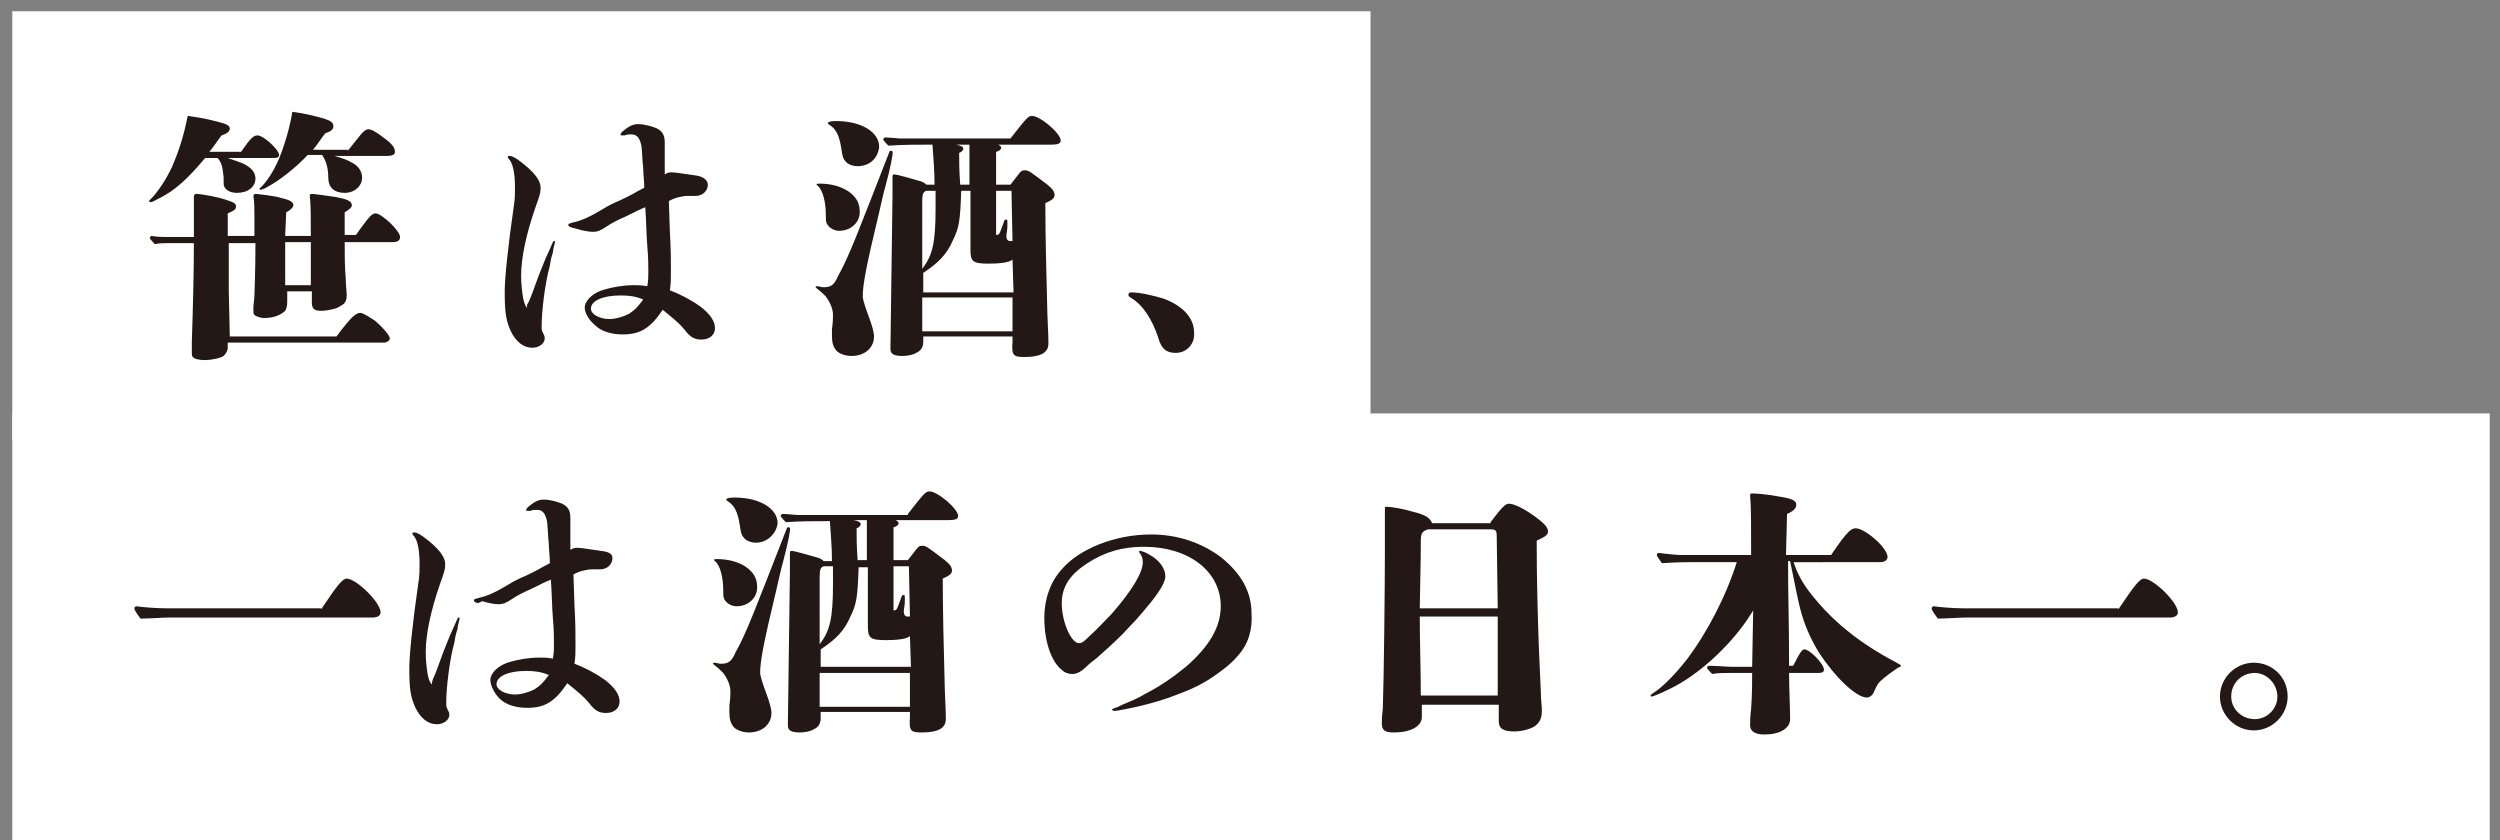 <?xml version="1.0" encoding="utf-8"?>
<!-- Generator: Adobe Illustrator 25.1.0, SVG Export Plug-In . SVG Version: 6.00 Build 0)  -->
<svg version="1.1" id="レイヤー_1" xmlns="http://www.w3.org/2000/svg" xmlns:xlink="http://www.w3.org/1999/xlink" x="0px"
	 y="0px" viewBox="0 0 243.7 81.9" style="enable-background:new 0 0 243.7 81.9;" xml:space="preserve">
<rect x="0" y="0" width="243.7" height="81.9" fill="#808080" stroke="none"/>
<style type="text/css">
	.st0{fill:#FFFFFF;}
	.st1{fill:#231815;}
</style>
<rect x="1.2" y="1.1" class="st0" width="132.4" height="41.8"/>
<rect x="1.2" y="40.3" class="st0" width="241.5" height="41.8"/>
<g>
	<path class="st1" d="M23.5,14.8c0.9-1.3,1.2-1.6,1.6-1.6c0.6,0,2.1,1.4,2.1,1.9c0,0.3-0.2,0.3-0.8,0.3h-4.2
		c0.6,0.2,1.1,0.4,1.4,0.5c0.9,0.4,1.3,0.9,1.3,1.5c0,0.8-0.7,1.4-1.8,1.4c-0.8,0-1.3-0.4-1.3-0.9c0-0.2,0-0.4,0-0.6
		c-0.1-1-0.2-1.5-0.6-1.9H20c-1,1.2-2.2,2.5-3.4,3.3c-0.6,0.4-1.2,0.7-1.6,0.9c-0.2,0.1-0.2,0.1-0.3,0.1c-0.1,0-0.2-0.1-0.2-0.1
		s0.1-0.1,0.2-0.2c0.7-0.7,1.5-1.9,2.1-3.2c0.6-1.4,1.1-2.9,1.5-4.9c1.6,0.2,2.7,0.5,3.4,0.7c0.4,0.1,0.7,0.3,0.7,0.5
		c0,0.3-0.2,0.5-0.8,0.7c-0.4,0.5-0.9,1.3-1.2,1.6H23.5z M34.7,22.9c0.2-0.3,0.3-0.4,0.5-0.7c0.8-1.1,1.1-1.4,1.4-1.4
		c0.6,0,2.4,1.7,2.4,2.3c0,0.3-0.2,0.5-0.7,0.5h-4.7c0,1,0,2.5,0.1,3.5c0,0.7,0.1,1.4,0.1,1.6c0,0.5-0.1,0.8-0.4,1
		c-0.2,0.1-0.4,0.3-0.8,0.4c-0.4,0.1-0.9,0.2-1.3,0.2c-0.8,0-0.9-0.3-0.9-0.9v-0.2c0-0.3,0-0.5,0-0.8h-2.4v1c0,0.5-0.1,0.7-0.2,0.9
		c-0.3,0.3-1,0.7-2,0.7c-0.5,0-0.9-0.2-1-0.3c-0.1-0.1-0.1-0.2-0.1-0.4v-0.3c0-0.4,0.1-0.8,0.1-1.2c0-0.2,0.1-2.2,0.1-5.1h-2.6v4.7
		l0.1,4.4h10.4c0.2-0.3,0.6-0.8,1.1-1.4c0.5-0.6,0.9-0.9,1.2-0.9c0.3,0,0.9,0.4,1.5,0.8c0.7,0.6,1.4,1.4,1.4,1.7
		c0,0.2-0.3,0.4-0.6,0.4H22.2v0.5c0,0.3-0.2,0.6-0.4,0.8c-0.3,0.2-1.1,0.4-1.9,0.4c-0.4,0-1-0.1-1.1-0.3c-0.1-0.1-0.1-0.2-0.1-0.4
		c0-0.1,0-0.3,0-0.4c0-0.4,0-0.5,0-0.7c0.1-3,0.2-6.5,0.2-9.6h-2.5c-0.4,0-0.9,0-1.3,0.1c-0.5-0.5-0.5-0.6-0.5-0.6
		c0-0.1,0.1-0.2,0.2-0.2c0.5,0.1,1.1,0.1,1.4,0.1h2.7c0-1.3,0-2.6,0-3.9c0-0.2,0.1-0.3,0.2-0.3c0.5,0,2.2,0.3,3,0.6
		c0.6,0.2,0.9,0.3,0.9,0.6c0,0.3-0.1,0.4-0.8,0.7l0,2.2h2.6V21c0-0.7,0-1.3-0.1-1.9c0-0.1,0.1-0.2,0.2-0.2c0.1,0,2,0.2,2.5,0.4
		c0.9,0.2,1.2,0.4,1.2,0.7c0,0.2-0.3,0.5-0.7,0.7l-0.1,2.3h2.5c0-1.7,0-3.2-0.1-3.8c0-0.2,0-0.3,0.2-0.3c0.2,0,1.6,0.2,2.3,0.3
		c1.1,0.2,1.6,0.4,1.6,0.8c0,0.2-0.2,0.4-0.7,0.7v2.2H34.7z M33.9,14.7c0.5-0.6,0.7-0.9,1.2-1.5c0.3-0.4,0.6-0.6,0.8-0.6
		c0.3,0,0.7,0.2,1.6,0.9c0.7,0.5,1,0.9,1,1.3c0,0.3-0.3,0.4-0.8,0.4h-5.1c0.7,0.2,1.3,0.4,1.6,0.6c0.7,0.3,1.1,0.9,1.1,1.5
		c0,0.8-0.7,1.5-1.7,1.5c-1,0-1.6-0.5-1.6-1.5c0-0.9-0.2-1.6-0.6-2.2H30c-1.1,1.2-2.9,2.6-3.9,3.1c-0.3,0.2-0.6,0.3-0.7,0.3
		c-0.1,0-0.1-0.1-0.1-0.1s0-0.1,0.1-0.1c0.9-0.9,1.7-2.3,2.3-4.2c0.3-0.9,0.6-2,0.8-3.2c1.5,0.2,2.5,0.5,3.2,0.7
		c0.6,0.2,0.8,0.4,0.8,0.7c0,0.3-0.2,0.5-0.8,0.7c-0.4,0.5-0.9,1.3-1.2,1.6H33.9z M27.8,23.6l0,4.2h2.5c0-1.6,0-2.3,0-4.2H27.8z"/>
	<path class="st1" d="M51.5,29.5c0.2-0.4,0.5-1.2,1-2.6c0.1-0.2,0.6-1.6,1-2.4c0.3-0.7,0.4-0.9,0.4-0.9c0-0.1,0.1-0.1,0.1-0.1
		c0.1,0,0.1,0,0.1,0.1c0,0.1-0.2,0.7-0.2,1c-0.1,0.3-0.2,0.6-0.3,1.3c-0.5,1.8-0.8,4.5-0.8,5.9c0,0.4,0,0.4,0.2,0.8
		c0.1,0.2,0.1,0.3,0.1,0.4c0,0.5-0.6,0.9-1.2,0.9c-0.9,0-1.6-0.6-2.1-1.6c-0.5-1.1-0.6-1.9-0.6-3.9c0-1.2,0.3-4.3,0.9-8.4
		c0.1-0.6,0.1-1.2,0.1-1.7c0-1.4-0.2-2.4-0.6-2.8c-0.1-0.1-0.1-0.2-0.1-0.2c0-0.1,0.1-0.1,0.2-0.1c0.2,0,0.6,0.2,1.1,0.6
		c1.3,1,1.9,1.8,1.9,2.5c0,0.5-0.1,0.8-0.5,1.9c-0.9,2.6-1.4,4.9-1.4,6.7c0,0.8,0.1,1.6,0.2,2.2c0.1,0.5,0.3,0.9,0.4,0.9
		C51.3,29.7,51.4,29.7,51.5,29.5z M55.8,22.2c-0.4-0.1-0.4-0.2-0.4-0.3c0-0.1,0.1-0.1,0.4-0.2c0.9-0.2,1.6-0.5,3.1-1.4
		c0.3-0.2,0.9-0.5,1.6-0.8c1.1-0.5,1.5-0.8,2.3-1.2c0-0.7-0.1-1.3-0.1-1.9c-0.1-0.8-0.1-1.9-0.2-2.3c-0.2-0.8-0.5-1-1-1
		c-0.2,0-0.4,0-0.6,0.1c-0.2,0-0.2,0-0.3,0c-0.1,0-0.1,0-0.1-0.1c0-0.1,0.1-0.2,0.2-0.3c0.6-0.5,1-0.7,1.5-0.7
		c0.6,0,1.3,0.2,1.8,0.4c0.6,0.3,0.8,0.7,0.8,1.4c0,0.3,0,0.6,0,0.9v2.2c0.3-0.2,0.5-0.2,0.7-0.2c0.4,0,1.5,0.2,2.3,0.3
		S69,17.6,69,18c0,0.6-0.5,1.1-1.2,1.1c-0.3,0-0.5,0-0.8,0c-0.5,0-1.3,0.2-1.8,0.5l0.1,3c0.1,1.7,0.1,2.9,0.1,3.7c0,1,0,1.3-0.1,2
		c1.3,0.5,2.3,1.1,3,1.6c0.9,0.7,1.4,1.4,1.4,2.1c0,0.6-0.5,1.1-1.3,1.1c-0.7,0-1.1-0.2-1.7-1c-0.5-0.6-1-1-2.1-1.9
		c-1.2,1.8-2.2,2.4-3.9,2.4c-1.1,0-2.1-0.3-2.7-0.9C57.4,31.2,57,30.5,57,30c0-0.7,0.8-1.5,2-1.8c0.7-0.2,1.7-0.4,2.8-0.4
		c0.5,0,0.7,0,1.3,0.1c0.1-0.6,0.1-1,0.1-1.5c0-0.4,0-1.3-0.1-2.4c-0.1-1.2-0.1-2.5-0.2-3.8c-0.5,0.2-0.9,0.4-1.9,0.9
		c-0.9,0.4-1.3,0.6-1.9,1s-0.9,0.5-1.3,0.5c-0.3,0-1-0.1-1.6-0.3L55.8,22.2z M60.5,28.8c-1.7,0-2.9,0.5-2.9,1.3c0,0.5,0.8,1,1.8,1
		c0.6,0,1.3-0.2,1.9-0.5c0.6-0.4,0.8-0.6,1.4-1.4C62,28.9,61.4,28.8,60.5,28.8z"/>
	<path class="st1" d="M86.3,18.2c-0.2,0.7-0.3,1.2-0.6,2.5c-1.3,5.4-1.6,7.1-1.6,8.2c0,0.3,0.3,1.2,0.6,2c0.3,0.8,0.5,1.5,0.5,1.9
		c0,1.1-0.9,1.9-2.2,1.9c-0.7,0-1.4-0.3-1.6-0.7c-0.2-0.3-0.3-0.6-0.3-1.3c0-0.2,0-0.3,0-0.6c0.1-0.7,0.1-1.2,0.1-1.4
		c0-0.7-0.4-1.4-0.7-1.8c-0.4-0.4-0.5-0.5-0.9-0.8c-0.1-0.1-0.1-0.1-0.1-0.1c0-0.1,0.1-0.1,0.2-0.1c0.1,0,0.3,0.1,0.6,0.1
		c0.7,0,1-0.2,1.4-1.1c1.1-2,1.8-3.9,5-12.1c0-0.1,0.1-0.1,0.2-0.1c0.1,0,0.1,0.1,0.1,0.1C87.1,14.8,86.8,16.4,86.3,18.2z
		 M81.8,22.5c-0.5,0-1-0.3-1.2-0.7c-0.1-0.2-0.1-0.4-0.1-0.9c0-1.2-0.3-2.4-0.8-2.8c-0.1-0.1-0.1-0.1-0.1-0.1c0-0.1,0.1-0.1,0.3-0.1
		c2.2,0,3.9,1.1,3.9,2.6C83.9,21.6,83,22.5,81.8,22.5z M83.6,16.2c-0.5,0-1-0.2-1.2-0.5c-0.2-0.2-0.3-0.5-0.4-1.3
		c-0.2-1.2-0.5-1.8-1.1-2.2c-0.2-0.1-0.2-0.2-0.2-0.2c0-0.1,0.2-0.2,0.8-0.2c2.5,0,4.2,1.1,4.2,2.5C85.6,15.4,84.8,16.2,83.6,16.2z
		 M98.5,13.5c1.5-1.9,1.7-2.2,2.1-2.2c0.8,0,2.8,1.7,2.8,2.4c0,0.3-0.3,0.4-0.9,0.4h-5.2c0.2,0.1,0.3,0.2,0.3,0.3
		c0,0.1-0.1,0.3-0.5,0.4l0,3.2h1.4l0.7-0.9c0.3-0.4,0.4-0.5,0.7-0.5c0.4,0,0.6,0.2,2.2,1.4c0.5,0.4,0.7,0.7,0.7,1
		c0,0.3-0.2,0.5-0.9,0.8c0,3.1,0.1,7,0.2,10.8c0.1,2.1,0.1,2.7,0.1,2.9c0,0.9-0.8,1.3-2.3,1.3c-1.1,0-1.3-0.1-1.2-1.5l0-0.5h-8.7
		v0.5c0,0.5-0.2,0.9-0.7,1.1c-0.3,0.2-0.9,0.3-1.3,0.3c-0.9,0-1.2-0.2-1.2-0.7L87,19.1v-1.9c0-0.2,0.1-0.2,0.2-0.2
		c0.2,0,1.6,0.4,2.3,0.6c0.4,0.1,0.6,0.2,0.8,0.4h0.8c0-1.4-0.1-2.2-0.2-3.9c-1.4,0-2.9,0-4.3,0.1c-0.5-0.5-0.5-0.6-0.5-0.6
		c0-0.1,0.1-0.2,0.2-0.2c0.5,0,1.2,0.1,1.5,0.1H98.5z M89.9,26.2c1-1.3,1.3-2.5,1.3-5.9c0-0.6,0-0.9,0-1.7h-0.9
		c-0.3,0.1-0.4,0.3-0.4,1L89.9,26.2z M98.7,25.3c-0.3,0.3-1.3,0.4-2.3,0.4c-1.6,0-1.8-0.2-1.8-1.4v-5.7h-0.9
		c-0.1,2.9-0.2,3.6-0.8,4.8c-0.6,1.4-1.4,2.2-2.9,3.2v1.9h8.8L98.7,25.3z M89.9,29v3.3h8.8V29H89.9z M93.2,14.1
		c0.5,0.1,0.7,0.2,0.7,0.4c0,0.1-0.1,0.3-0.4,0.4c0,1.1,0,1.6,0.1,3.1h0.9v-3.9H93.2z M98.6,18.6h-1.5v4.3c0.3,0,0.3,0,0.7-1.1
		c0.1-0.4,0.2-0.4,0.3-0.4s0.1,0.1,0.1,0.2c0,0.1,0,0.2,0,0.5c0,0.3-0.1,0.7-0.1,0.9c0,0.3,0.1,0.5,0.4,0.5h0.2L98.6,18.6z"/>
	<path class="st1" d="M114.6,34.4c-0.9,0-1.4-0.4-1.7-1.5c-0.6-1.8-1.5-3.2-2.7-3.9c-0.2-0.1-0.2-0.2-0.2-0.3c0-0.1,0.1-0.2,0.3-0.2
		c0.8,0,2.1,0.3,3.1,0.6c1.9,0.7,3,1.9,3,3.3C116.5,33.5,115.7,34.4,114.6,34.4z"/>
	<path class="st1" d="M31.3,59.4c1.6-2.4,2.1-3,2.5-3c0.9,0,3.3,2.3,3.3,3.3c0,0.3-0.3,0.5-0.8,0.5H16.4c-0.6,0-1.8,0.1-2.7,0.1
		c-0.6-0.8-0.6-0.9-0.6-1c0-0.1,0.1-0.2,0.2-0.2c0.7,0.1,2,0.2,3,0.2H31.3z"/>
	<path class="st1" d="M42.2,66.2c0.2-0.4,0.5-1.2,1-2.6c0.1-0.2,0.6-1.6,1-2.4c0.3-0.7,0.4-0.9,0.4-0.9c0-0.1,0.1-0.1,0.1-0.1
		c0.1,0,0.1,0,0.1,0.1c0,0.1-0.2,0.7-0.2,1c-0.1,0.3-0.2,0.6-0.3,1.3c-0.5,1.8-0.8,4.5-0.8,5.9c0,0.4,0,0.4,0.2,0.8
		c0.1,0.2,0.1,0.3,0.1,0.4c0,0.5-0.6,0.9-1.2,0.9c-0.9,0-1.6-0.6-2.1-1.6c-0.5-1.1-0.6-1.9-0.6-3.9c0-1.2,0.3-4.3,0.9-8.4
		c0.1-0.6,0.1-1.2,0.1-1.7c0-1.4-0.2-2.4-0.6-2.8c-0.1-0.1-0.1-0.2-0.1-0.2c0-0.1,0.1-0.1,0.2-0.1c0.2,0,0.6,0.2,1.1,0.6
		c1.3,1,1.9,1.8,1.9,2.5c0,0.5-0.1,0.8-0.5,1.9c-0.9,2.6-1.4,4.9-1.4,6.7c0,0.8,0.1,1.6,0.2,2.2c0.1,0.5,0.3,0.9,0.4,0.9
		C42.1,66.4,42.2,66.3,42.2,66.2z M46.6,58.8c-0.4-0.1-0.4-0.2-0.4-0.3c0-0.1,0.1-0.1,0.4-0.2c0.9-0.2,1.6-0.5,3.1-1.4
		c0.3-0.2,0.9-0.5,1.6-0.8c1.1-0.5,1.5-0.8,2.3-1.2c0-0.7-0.1-1.3-0.1-1.9c-0.1-0.8-0.1-1.9-0.2-2.3c-0.2-0.8-0.5-1-1-1
		c-0.2,0-0.4,0-0.6,0.1c-0.2,0-0.2,0-0.3,0c-0.1,0-0.1,0-0.1-0.1c0-0.1,0.1-0.2,0.2-0.3c0.6-0.5,1-0.7,1.5-0.7
		c0.6,0,1.3,0.2,1.8,0.4c0.6,0.3,0.8,0.7,0.8,1.4c0,0.3,0,0.6,0,0.9v2.2c0.3-0.2,0.5-0.2,0.7-0.2c0.4,0,1.5,0.2,2.3,0.3
		s1.1,0.3,1.1,0.7c0,0.6-0.5,1.1-1.2,1.1c-0.3,0-0.5,0-0.8,0c-0.5,0-1.3,0.2-1.8,0.5l0.1,3c0.1,1.7,0.1,2.9,0.1,3.7c0,1,0,1.3-0.1,2
		c1.3,0.5,2.3,1.1,3,1.6c0.9,0.7,1.4,1.4,1.4,2.1c0,0.6-0.5,1.1-1.3,1.1c-0.7,0-1.1-0.2-1.7-1c-0.5-0.6-1-1-2.1-1.9
		c-1.2,1.8-2.2,2.4-3.9,2.4c-1.1,0-2.1-0.3-2.7-0.9c-0.5-0.5-0.9-1.3-0.9-1.8c0-0.7,0.8-1.5,2-1.8c0.7-0.2,1.7-0.4,2.8-0.4
		c0.5,0,0.7,0,1.3,0.1c0.1-0.6,0.1-1,0.1-1.5c0-0.4,0-1.3-0.1-2.4c-0.1-1.2-0.1-2.5-0.2-3.8c-0.5,0.2-0.9,0.4-1.9,0.9
		c-0.9,0.4-1.3,0.6-1.9,1s-0.9,0.5-1.3,0.5c-0.3,0-1-0.1-1.6-0.3L46.6,58.8z M51.3,65.4c-1.7,0-2.9,0.5-2.9,1.3c0,0.5,0.8,1,1.8,1
		c0.6,0,1.3-0.2,1.9-0.5c0.6-0.4,0.8-0.6,1.4-1.4C52.8,65.5,52.1,65.4,51.3,65.4z"/>
	<path class="st1" d="M76.3,54.9c-0.2,0.7-0.3,1.2-0.6,2.5c-1.3,5.4-1.6,7.1-1.6,8.2c0,0.3,0.3,1.2,0.6,2c0.3,0.8,0.5,1.5,0.5,1.9
		c0,1.1-0.9,1.9-2.2,1.9c-0.7,0-1.4-0.3-1.6-0.7c-0.2-0.3-0.3-0.6-0.3-1.3c0-0.2,0-0.3,0-0.6c0.1-0.7,0.1-1.2,0.1-1.4
		c0-0.7-0.4-1.4-0.7-1.8c-0.4-0.4-0.5-0.5-0.9-0.8c-0.1-0.1-0.1-0.1-0.1-0.1c0-0.1,0.1-0.1,0.2-0.1c0.1,0,0.3,0.1,0.6,0.1
		c0.7,0,1-0.2,1.4-1.1c1.1-2,1.8-3.9,5-12.1c0-0.1,0.1-0.1,0.2-0.1c0.1,0,0.1,0.1,0.1,0.1C77.1,51.5,76.8,53,76.3,54.9z M71.8,59.1
		c-0.5,0-1-0.3-1.2-0.7c-0.1-0.2-0.1-0.4-0.1-0.9c0-1.2-0.3-2.4-0.8-2.8c-0.1-0.1-0.1-0.1-0.1-0.1c0-0.1,0.1-0.1,0.3-0.1
		c2.2,0,3.9,1.1,3.9,2.6C73.9,58.2,73,59.1,71.8,59.1z M73.7,52.9c-0.5,0-1-0.2-1.2-0.5c-0.2-0.2-0.3-0.5-0.4-1.3
		c-0.2-1.2-0.5-1.8-1.1-2.2c-0.2-0.1-0.2-0.2-0.2-0.2c0-0.1,0.2-0.2,0.8-0.2c2.5,0,4.2,1.1,4.2,2.5C75.7,52,74.8,52.9,73.7,52.9z
		 M88.5,50.1c1.5-1.9,1.7-2.2,2.1-2.2c0.8,0,2.8,1.7,2.8,2.4c0,0.3-0.3,0.4-0.9,0.4h-5.2c0.2,0.1,0.3,0.2,0.3,0.3
		c0,0.1-0.1,0.3-0.5,0.4l0,3.2h1.4l0.7-0.9c0.3-0.4,0.4-0.5,0.7-0.5c0.4,0,0.6,0.2,2.2,1.4c0.5,0.4,0.7,0.7,0.7,1
		c0,0.3-0.2,0.5-0.9,0.8c0,3.1,0.1,7,0.2,10.8c0.1,2.1,0.1,2.7,0.1,2.9c0,0.9-0.8,1.3-2.3,1.3c-1.1,0-1.3-0.1-1.2-1.5l0-0.5H80V70
		c0,0.5-0.2,0.9-0.7,1.1c-0.3,0.2-0.9,0.3-1.3,0.3c-0.9,0-1.2-0.2-1.2-0.7L77,55.8v-1.9c0-0.2,0.1-0.2,0.2-0.2
		c0.2,0,1.6,0.4,2.3,0.6c0.4,0.1,0.6,0.2,0.8,0.4h0.8c0-1.4-0.1-2.2-0.2-3.9c-1.4,0-2.9,0-4.3,0.1c-0.5-0.5-0.5-0.6-0.5-0.6
		c0-0.1,0.1-0.2,0.2-0.2c0.5,0,1.2,0.1,1.5,0.1H88.5z M79.9,62.8c1-1.3,1.3-2.5,1.3-5.9c0-0.6,0-0.9,0-1.7h-0.9
		c-0.3,0.1-0.4,0.3-0.4,1L79.9,62.8z M88.7,62c-0.3,0.3-1.3,0.4-2.3,0.4c-1.6,0-1.8-0.2-1.8-1.4v-5.7h-0.9c-0.1,2.9-0.2,3.6-0.8,4.8
		c-0.6,1.4-1.4,2.2-2.9,3.2V65h8.8L88.7,62z M79.9,65.6v3.3h8.8v-3.3H79.9z M83.2,50.7c0.5,0.1,0.7,0.2,0.7,0.4
		c0,0.1-0.1,0.3-0.4,0.4c0,1.1,0,1.6,0.1,3.1h0.9v-3.9H83.2z M88.6,55.2h-1.5v4.3c0.3,0,0.3,0,0.7-1.1C87.9,58,88,58,88.1,58
		s0.1,0.1,0.1,0.2c0,0.1,0,0.2,0,0.5c0,0.3-0.1,0.7-0.1,0.9c0,0.3,0.1,0.5,0.4,0.5h0.2L88.6,55.2z"/>
	<path class="st1" d="M120.6,64c-0.6,0.7-1.5,1.4-2.4,2c-1,0.7-2.3,1.3-3.7,1.8c-1,0.4-2.4,0.8-3.7,1.1c-1,0.2-1.8,0.4-2.2,0.4
		c-0.1,0-0.2-0.1-0.2-0.1c0-0.1,0.1-0.1,0.3-0.2c0.1,0,0.3-0.1,0.7-0.3c0.7-0.3,1.5-0.6,2.3-1.1c1.4-0.7,2.8-1.7,3.9-2.6
		c2.3-2,3.4-3.9,3.4-5.9c0-3.4-3.1-5.8-7.5-5.8c-2.1,0-3.8,0.5-5.5,1.6c-1.7,1.1-2.5,2.3-2.5,3.9c0,1.8,0.9,3.9,1.7,3.9
		c0.2,0,0.4-0.1,0.8-0.5c1.1-1,1.7-1.7,2.4-2.4c2-2.3,3-4,3-5c0-0.4-0.1-0.6-0.3-0.9c-0.1-0.1-0.1-0.1-0.1-0.1s0.1-0.1,0.1-0.1
		c0.2,0,0.7,0.2,1,0.4c0.9,0.5,1.5,1.3,1.5,2.1c0,0.7-1,2-1.4,2.5c-0.6,0.7-1.2,1.5-2.2,2.5c-0.6,0.7-1.9,1.9-2.6,2.5
		c-0.6,0.6-1,0.8-1.3,1.1c-0.8,0.8-1.2,0.9-1.6,0.9c-0.3,0-0.7-0.1-1-0.4c-1-0.8-1.7-2.7-1.7-5.1c0-1.8,0.6-3.5,1.7-4.7
		c1.7-2,5.2-3.4,8.7-3.4c2.6,0,4.9,0.8,6.8,2.2c2,1.6,3,3.4,3,5.5C122.1,61.4,121.7,62.8,120.6,64z"/>
	<path class="st1" d="M145.3,50.9c1.2-1.6,1.5-1.8,1.8-1.8c0.5,0,1.5,0.5,2.6,1.3c0.8,0.6,1.2,1,1.2,1.4c0,0.3-0.2,0.5-1.1,0.9
		c0,0.4,0,0.6,0,0.7c0,3,0.1,6.6,0.2,9.5l0.2,4.5c0,0.7,0.1,1.5,0.1,1.8c0,0.9-0.2,1.2-0.7,1.6c-0.5,0.3-1.3,0.5-2,0.5
		c-1.1,0-1.5-0.3-1.5-1v-1.6h-7.5v1.2c0,0.9-1.1,1.5-2.7,1.5c-0.9,0-1.2-0.2-1.2-0.9c0-0.3,0-0.6,0.1-1.5c0.1-2.8,0.2-12,0.2-15.4
		v-2.3c0-0.5,0-1.1,0-1.6c0-0.3,0-0.3,0.2-0.3c0.4,0,1.6,0.2,2.6,0.5c1.2,0.3,1.6,0.6,1.8,1.1H145.3z M145.9,52.3
		c0-0.6-0.1-0.7-0.6-0.7h-6.1c-0.6,0.2-0.7,0.4-0.7,1.2c0,0.7,0,1.6-0.1,6.5h7.6L145.9,52.3z M146,63.4c0-0.8,0-1.4,0-3.3h-7.6
		c0,2.6,0.1,5.1,0.1,7.7h7.5L146,63.4z"/>
	<path class="st1" d="M174.8,54.7c0.5,1.5,1.1,2.5,2.4,4c1.7,2,4.1,4,7.5,5.8c0.5,0.3,0.6,0.3,0.6,0.4c0,0.1-0.1,0.1-0.3,0.2
		c-0.3,0.2-1.3,0.9-1.7,1.3c-0.4,0.4-0.5,0.8-0.7,1.2c-0.1,0.2-0.4,0.4-0.6,0.4c-1.1,0-3.2-2.1-4.7-4.4c-0.9-1.5-1.4-2.7-1.8-4.2
		c-0.2-0.7-0.5-2.3-1-4.7h-0.2c0,3.5,0.1,5.8,0.1,10.2h0.4c0.7-1.4,0.9-1.6,1.1-1.6c0.5,0,1.9,1.4,1.9,2c0,0.2-0.2,0.3-0.5,0.3h-2.9
		c0,1.4,0.1,3.5,0.1,4.5c0,0.9-1,1.5-2.5,1.5c-0.9,0-1.4-0.3-1.4-0.9c0-0.3,0-0.9,0.1-1.6c0.1-1.4,0.1-2.8,0.1-3.5h-2.2
		c-0.6,0-1.1,0-1.7,0.1c-0.5-0.5-0.5-0.6-0.5-0.6c0-0.1,0.1-0.2,0.2-0.2c0.8,0,1.7,0.1,2.2,0.1h2c0-0.9,0.1-4.8,0.1-5.5
		c-1.6,2.7-4.4,5.5-7.1,7.1c-1,0.6-2.6,1.3-2.8,1.3c-0.1,0-0.1,0-0.1-0.1c0-0.1,0.1-0.1,0.2-0.2c1.1-0.7,2.3-2,3.4-3.4
		c1.8-2.4,3.7-5.9,4.8-9.4h-4.5c-0.6,0-1.2,0-2.8,0.1c-0.4-0.6-0.5-0.7-0.5-0.8c0-0.1,0.1-0.2,0.2-0.2s1.5,0.2,2.1,0.2h6.9
		c0-3,0-4.8-0.1-5.8c0-0.1,0-0.2,0.2-0.2c0.4,0,1.6,0.1,2.6,0.3c1.3,0.2,1.7,0.4,1.7,0.8c0,0.3-0.2,0.6-0.9,0.9l-0.1,4h4.4
		c1.6-2.4,2-2.6,2.4-2.6c0.9,0,3.1,1.9,3.1,2.8c0,0.3-0.3,0.5-0.7,0.5H174.8z"/>
	<path class="st1" d="M206.5,59.4c1.6-2.4,2.1-3,2.5-3c0.9,0,3.3,2.3,3.3,3.3c0,0.3-0.3,0.5-0.8,0.5h-19.9c-0.6,0-1.8,0.1-2.7,0.1
		c-0.6-0.8-0.6-0.9-0.6-1c0-0.1,0.1-0.2,0.2-0.2c0.7,0.1,2,0.2,3,0.2H206.5z"/>
	<path class="st1" d="M223,67.9c0,1.8-1.5,3.3-3.3,3.3c-1.8,0-3.3-1.5-3.3-3.3c0-1.8,1.5-3.3,3.3-3.3C221.5,64.6,223,66,223,67.9z
		 M217.5,67.9c0,1.2,1,2.2,2.3,2.2c1.2,0,2.2-1,2.2-2.2c0-1.2-1-2.3-2.2-2.3C218.5,65.6,217.5,66.6,217.5,67.9z"/>
</g>
</svg>
